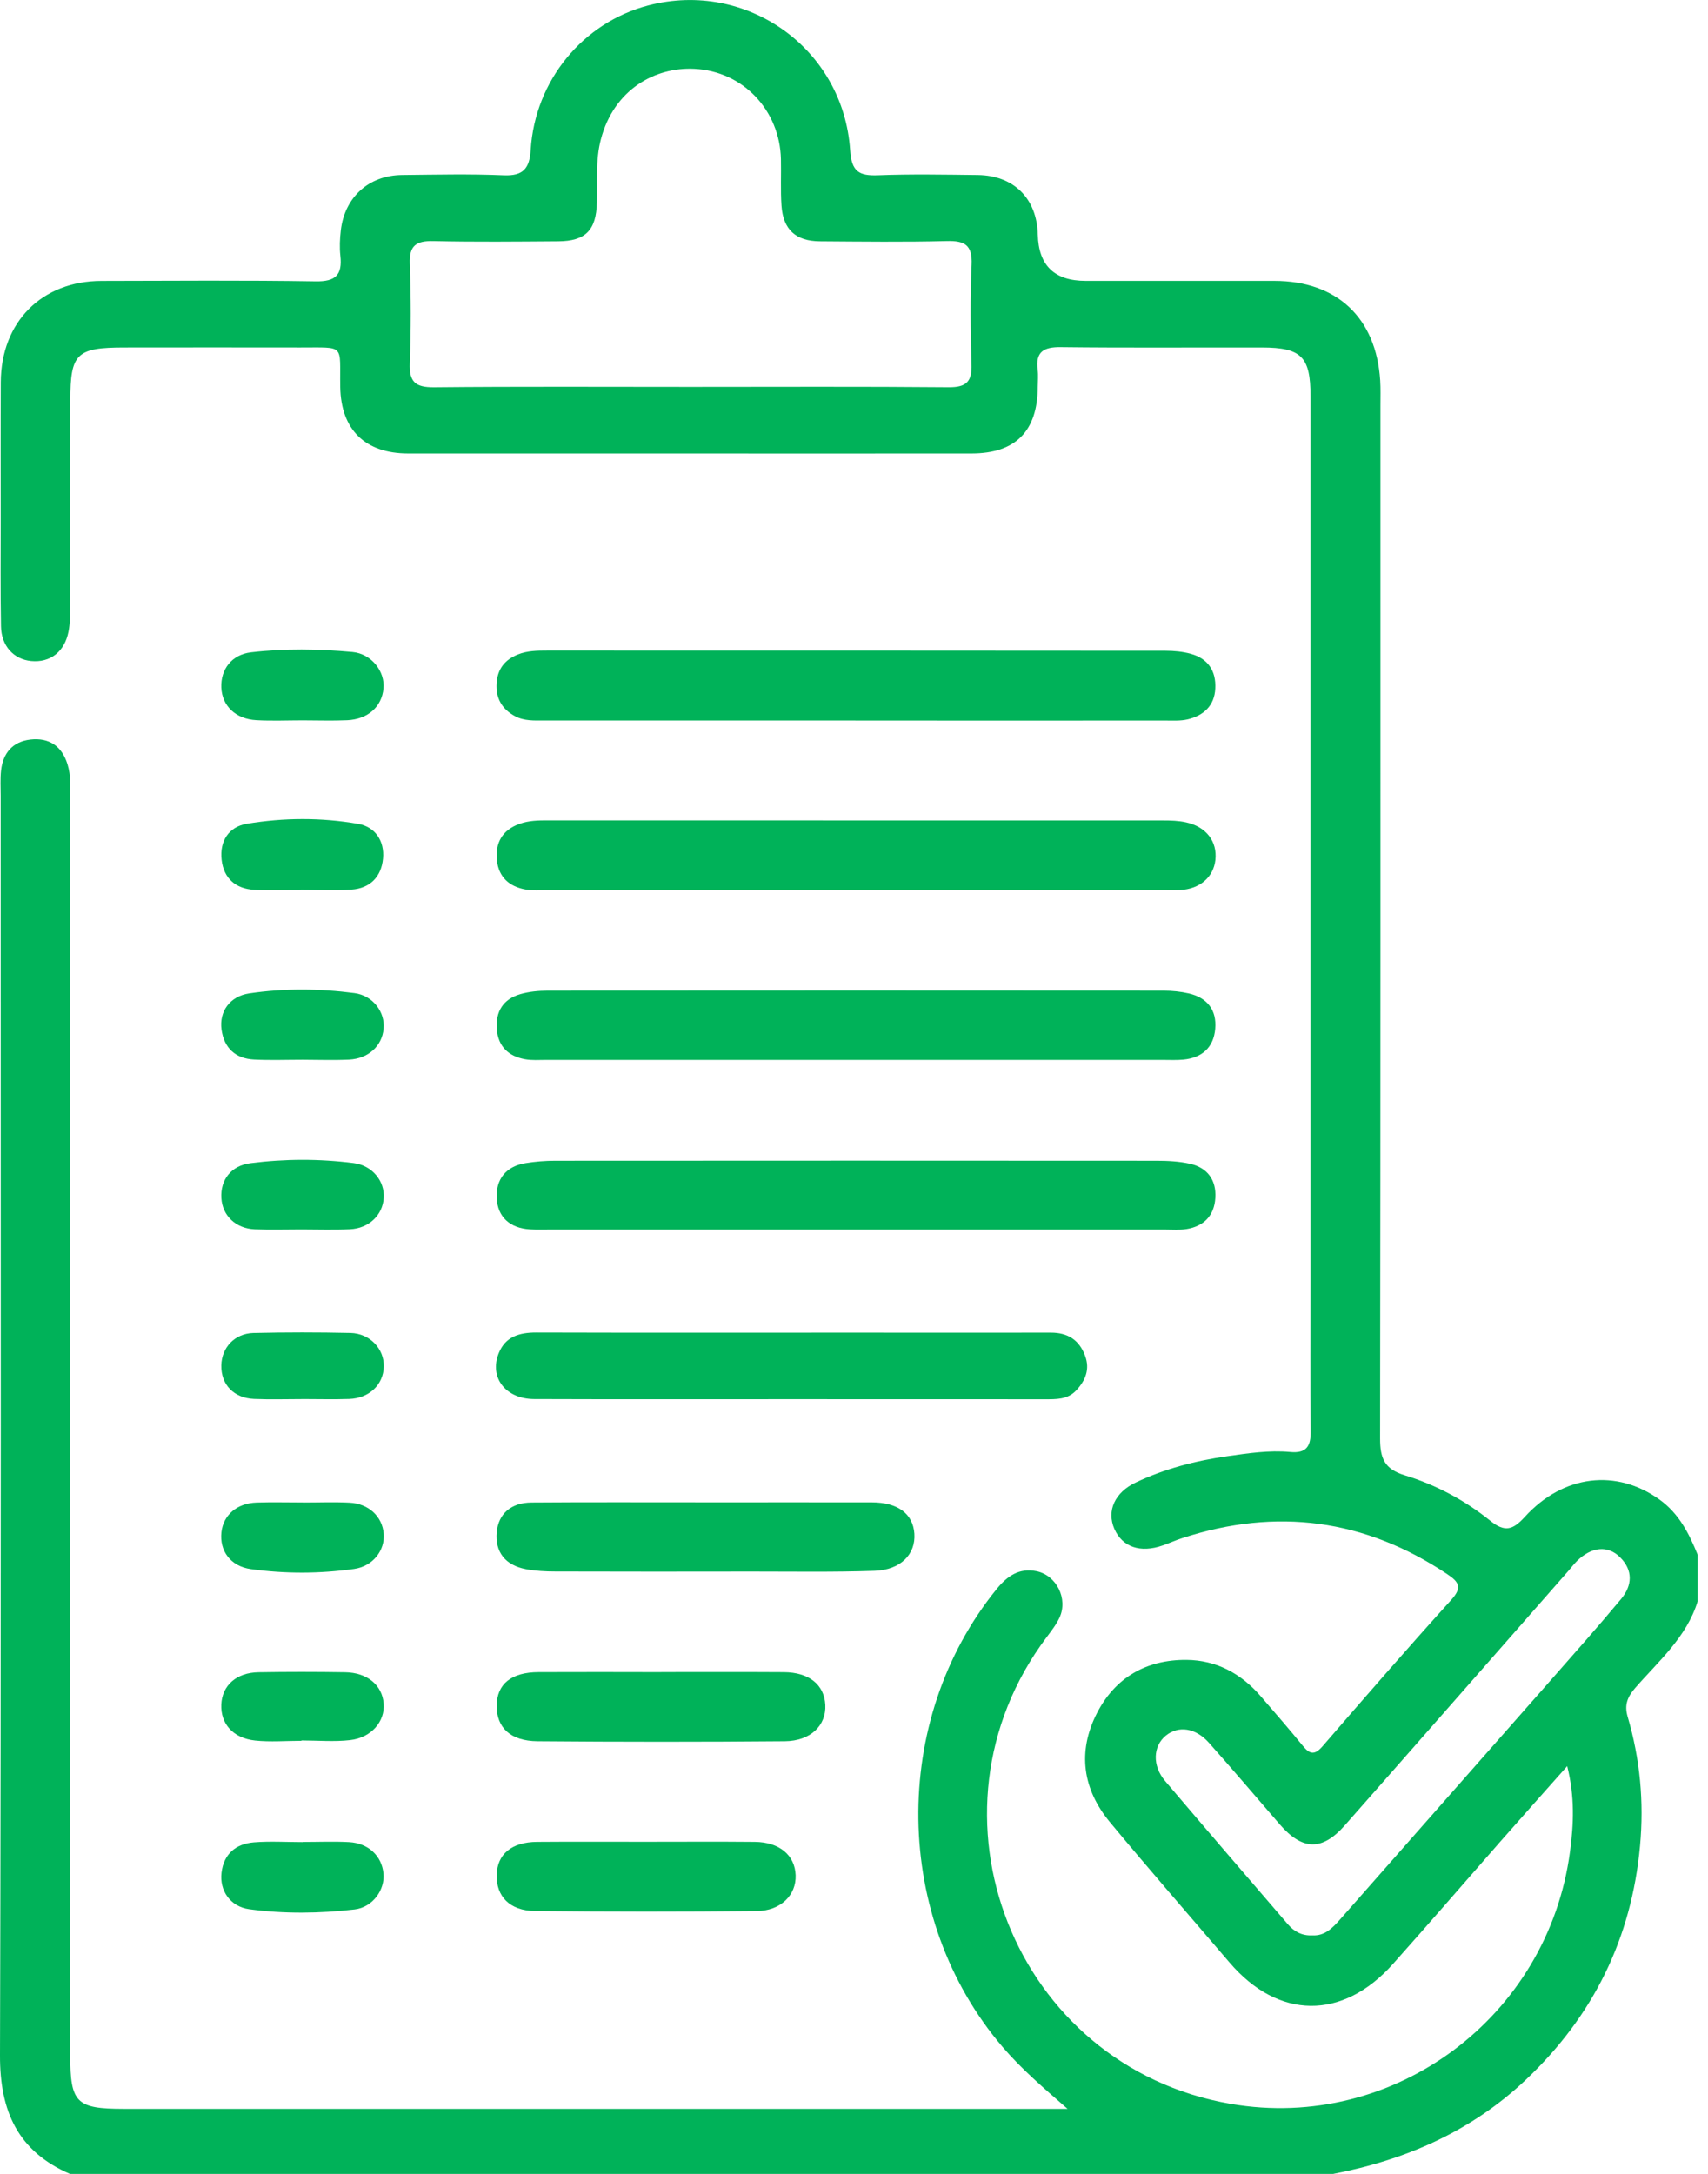 <svg width="55" height="70" viewBox="0 0 55 70" fill="none" xmlns="http://www.w3.org/2000/svg">
<g clip-path="url(#clip0_2051_235)">
<path d="M2.25 70C0.579 69.272 -0.005 67.989 3.8048e-05 66.186C0.04 52.667 0.022 39.147 0.022 25.628C0.022 25.354 0.004 25.079 0.034 24.809C0.097 24.246 0.412 23.876 0.983 23.813C1.575 23.747 1.988 24.016 2.172 24.604C2.291 24.982 2.262 25.37 2.262 25.756C2.262 39.23 2.262 52.704 2.262 66.18C2.262 67.713 2.455 67.906 3.986 67.906C13.837 67.906 23.686 67.906 33.537 67.906C33.761 67.906 33.987 67.906 34.377 67.906C33.576 67.21 32.883 66.612 32.285 65.913C28.746 61.772 28.657 55.412 32.09 51.173C32.432 50.75 32.818 50.481 33.377 50.594C34.022 50.726 34.399 51.482 34.117 52.09C34.013 52.314 33.855 52.515 33.706 52.715C29.437 58.384 32.655 66.545 39.634 67.746C44.891 68.651 49.851 64.951 50.557 59.62C50.675 58.73 50.713 57.857 50.466 56.87C49.72 57.711 49.019 58.496 48.324 59.287C47.168 60.604 46.024 61.931 44.858 63.238C43.235 65.059 41.165 65.034 39.592 63.193C38.305 61.687 37.003 60.197 35.74 58.673C34.86 57.611 34.69 56.403 35.321 55.167C35.909 54.017 36.916 53.438 38.208 53.449C39.166 53.457 39.96 53.886 40.588 54.609C41.05 55.141 41.511 55.676 41.957 56.221C42.182 56.495 42.338 56.52 42.592 56.226C43.959 54.642 45.334 53.063 46.738 51.511C47.104 51.107 46.965 50.931 46.6 50.686C43.946 48.914 41.105 48.539 38.078 49.526C37.862 49.595 37.654 49.69 37.439 49.765C36.717 50.017 36.141 49.816 35.883 49.229C35.632 48.651 35.896 48.057 36.573 47.737C37.505 47.295 38.494 47.038 39.511 46.893C40.185 46.797 40.864 46.693 41.548 46.756C42.071 46.805 42.213 46.57 42.206 46.08C42.186 44.464 42.2 42.848 42.2 41.232C42.2 31.741 42.2 22.249 42.2 12.758C42.2 11.487 41.909 11.193 40.638 11.19C38.478 11.186 36.316 11.204 34.155 11.179C33.601 11.172 33.341 11.331 33.415 11.91C33.438 12.089 33.419 12.274 33.418 12.456C33.411 13.883 32.705 14.6 31.291 14.602C27.857 14.606 24.421 14.602 20.986 14.602C18.37 14.602 15.754 14.604 13.137 14.602C11.758 14.6 10.98 13.839 10.956 12.464C10.932 11.066 11.144 11.193 9.674 11.19C7.786 11.186 5.898 11.189 4.009 11.19C2.462 11.19 2.265 11.383 2.265 12.897C2.265 15.104 2.266 17.312 2.262 19.519C2.262 19.792 2.258 20.068 2.207 20.334C2.08 20.99 1.617 21.343 1.004 21.285C0.443 21.231 0.042 20.802 0.032 20.164C0.011 19.003 0.023 17.842 0.023 16.681C0.023 15.224 0.018 13.768 0.025 12.311C0.034 10.367 1.344 9.049 3.27 9.046C5.568 9.042 7.865 9.023 10.163 9.06C10.809 9.071 11.027 8.852 10.96 8.237C10.93 7.968 10.943 7.69 10.974 7.419C11.099 6.35 11.874 5.646 12.943 5.635C14.035 5.624 15.128 5.598 16.219 5.644C16.852 5.672 17.052 5.421 17.089 4.826C17.226 2.597 18.767 0.727 20.877 0.175C24.038 -0.651 27.16 1.56 27.376 4.84C27.422 5.531 27.664 5.666 28.277 5.643C29.344 5.602 30.414 5.623 31.484 5.635C32.65 5.649 33.392 6.396 33.419 7.559C33.443 8.549 33.957 9.045 34.961 9.045C36.986 9.045 39.01 9.045 41.035 9.045C43.051 9.046 44.315 10.234 44.444 12.248C44.461 12.52 44.452 12.794 44.452 13.068C44.452 24.152 44.457 35.236 44.441 46.321C44.441 46.949 44.575 47.303 45.233 47.505C46.236 47.811 47.171 48.31 47.99 48.97C48.458 49.348 48.716 49.267 49.099 48.847C50.345 47.479 52.057 47.29 53.446 48.293C54.067 48.742 54.391 49.382 54.666 50.063V51.566C54.309 52.722 53.406 53.49 52.652 54.357C52.402 54.646 52.303 54.903 52.411 55.273C52.812 56.634 52.942 58.017 52.811 59.439C52.537 62.422 51.299 64.921 49.136 66.968C47.386 68.625 45.27 69.551 42.928 70.001H2.25V70ZM22.227 12.459C25.001 12.459 27.776 12.445 30.549 12.47C31.12 12.475 31.303 12.289 31.284 11.727C31.249 10.658 31.241 9.587 31.287 8.519C31.314 7.894 31.071 7.748 30.493 7.763C29.131 7.798 27.765 7.78 26.401 7.771C25.625 7.765 25.218 7.392 25.165 6.623C25.131 6.125 25.158 5.623 25.147 5.122C25.11 3.569 23.947 2.296 22.36 2.217C21.101 2.154 19.771 2.874 19.348 4.49C19.172 5.166 19.24 5.846 19.221 6.524C19.198 7.411 18.858 7.765 17.976 7.771C16.635 7.78 15.293 7.794 13.952 7.764C13.404 7.752 13.174 7.905 13.196 8.489C13.235 9.556 13.237 10.628 13.196 11.697C13.173 12.3 13.377 12.476 13.975 12.471C16.725 12.444 19.477 12.459 22.229 12.459H22.227ZM42.256 62.32C42.659 62.343 42.907 62.084 43.155 61.804C45.422 59.224 47.696 56.651 49.965 54.071C50.716 53.217 51.47 52.366 52.198 51.493C52.561 51.059 52.596 50.571 52.168 50.145C51.771 49.751 51.247 49.807 50.78 50.266C50.683 50.362 50.601 50.472 50.512 50.575C48.111 53.309 45.713 56.047 43.305 58.777C42.572 59.609 41.938 59.587 41.208 58.743C40.448 57.866 39.698 56.98 38.926 56.114C38.495 55.631 37.944 55.56 37.542 55.887C37.127 56.225 37.098 56.856 37.519 57.35C38.828 58.893 40.151 60.426 41.47 61.961C41.674 62.198 41.925 62.335 42.254 62.32H42.256Z" fill="#00B259"/>
<path d="M27.545 23.2C24.202 23.2 20.859 23.2 17.517 23.2C17.2 23.2 16.88 23.219 16.584 23.061C16.16 22.831 15.962 22.483 15.992 22C16.02 21.539 16.259 21.241 16.677 21.074C16.98 20.953 17.297 20.949 17.617 20.949C24.256 20.949 30.897 20.949 37.536 20.955C37.806 20.955 38.084 20.982 38.342 21.052C38.9 21.204 39.163 21.605 39.134 22.172C39.107 22.725 38.758 23.039 38.251 23.162C38.012 23.219 37.754 23.201 37.503 23.201C34.184 23.204 30.864 23.203 27.543 23.201L27.545 23.2Z" fill="#00B259"/>
<path d="M27.497 28.664C24.201 28.664 20.903 28.664 17.606 28.664C17.379 28.664 17.147 28.683 16.926 28.643C16.404 28.55 16.058 28.247 16.001 27.699C15.945 27.137 16.175 26.728 16.725 26.529C17.03 26.418 17.348 26.414 17.668 26.416C24.262 26.416 30.855 26.416 37.449 26.418C37.698 26.418 37.952 26.425 38.193 26.479C38.847 26.622 39.204 27.1 39.137 27.695C39.074 28.247 38.634 28.626 38.002 28.66C37.798 28.671 37.592 28.664 37.387 28.664C34.091 28.664 30.793 28.664 27.497 28.664Z" fill="#00B259"/>
<path d="M27.536 34.129C24.218 34.129 20.9 34.129 17.582 34.129C17.355 34.129 17.122 34.148 16.902 34.107C16.378 34.01 16.044 33.702 15.999 33.149C15.952 32.577 16.2 32.171 16.757 32.011C17.036 31.931 17.34 31.901 17.632 31.901C24.247 31.896 30.86 31.896 37.475 31.901C37.745 31.901 38.022 31.929 38.285 31.99C38.877 32.127 39.184 32.525 39.132 33.129C39.08 33.731 38.706 34.062 38.107 34.12C37.881 34.141 37.653 34.129 37.425 34.129C34.129 34.129 30.834 34.129 27.538 34.129H27.536Z" fill="#00B259"/>
<path d="M27.569 39.593C24.274 39.593 20.978 39.593 17.683 39.593C17.479 39.593 17.274 39.6 17.07 39.587C16.419 39.55 16.027 39.184 15.996 38.59C15.962 37.974 16.29 37.557 16.922 37.453C17.234 37.402 17.554 37.376 17.872 37.376C24.326 37.372 30.781 37.371 37.235 37.376C37.596 37.376 37.967 37.394 38.319 37.473C38.879 37.599 39.169 37.993 39.136 38.568C39.103 39.14 38.77 39.485 38.207 39.577C37.985 39.612 37.754 39.593 37.527 39.593C34.208 39.593 30.89 39.593 27.572 39.593H27.569Z" fill="#00B259"/>
<path d="M25.452 45.055C22.702 45.055 19.952 45.061 17.201 45.051C16.283 45.048 15.751 44.359 16.056 43.584C16.271 43.037 16.724 42.907 17.271 42.908C20.681 42.918 24.09 42.912 27.5 42.912C29.614 42.912 31.728 42.916 33.842 42.912C34.384 42.912 34.75 43.145 34.941 43.656C35.105 44.097 34.95 44.457 34.653 44.775C34.375 45.072 34.003 45.057 33.636 45.057C30.909 45.055 28.181 45.057 25.454 45.055H25.452Z" fill="#00B259"/>
<path d="M22.699 48.377C24.493 48.377 26.286 48.373 28.08 48.377C28.913 48.379 29.4 48.746 29.444 49.385C29.49 50.044 29.006 50.552 28.167 50.582C26.852 50.628 25.535 50.605 24.218 50.606C22.107 50.609 19.995 50.611 17.884 50.604C17.568 50.604 17.247 50.587 16.937 50.529C16.263 50.401 15.938 49.97 15.996 49.334C16.049 48.754 16.449 48.386 17.114 48.382C18.975 48.368 20.837 48.377 22.698 48.376L22.699 48.377Z" fill="#00B259"/>
<path d="M21.293 53.841C22.609 53.841 23.924 53.836 25.24 53.844C26.052 53.849 26.542 54.246 26.576 54.896C26.611 55.557 26.104 56.062 25.272 56.069C22.617 56.092 19.963 56.091 17.309 56.069C16.436 56.062 15.989 55.627 15.994 54.924C16 54.226 16.465 53.845 17.346 53.843C18.663 53.837 19.978 53.841 21.294 53.843L21.293 53.841Z" fill="#00B259"/>
<path d="M20.763 59.306C21.943 59.306 23.122 59.298 24.302 59.309C25.099 59.316 25.596 59.735 25.621 60.383C25.644 61.018 25.145 61.529 24.366 61.537C21.985 61.561 19.603 61.561 17.222 61.535C16.413 61.526 15.979 61.063 15.995 60.378C16.008 59.707 16.472 59.315 17.294 59.309C18.451 59.3 19.608 59.306 20.765 59.306H20.763Z" fill="#00B259"/>
<path d="M9.749 23.195C9.25 23.195 8.749 23.217 8.251 23.189C7.585 23.152 7.15 22.727 7.126 22.138C7.104 21.561 7.452 21.079 8.083 21.005C9.165 20.878 10.261 20.896 11.345 20.994C11.972 21.052 12.401 21.629 12.349 22.172C12.292 22.758 11.847 23.16 11.181 23.191C10.704 23.212 10.227 23.195 9.751 23.195H9.749Z" fill="#00B259"/>
<path d="M9.682 28.659C9.183 28.659 8.682 28.682 8.184 28.653C7.587 28.617 7.203 28.284 7.136 27.684C7.069 27.084 7.363 26.622 7.95 26.524C9.139 26.326 10.347 26.32 11.535 26.528C12.082 26.624 12.385 27.082 12.334 27.642C12.282 28.225 11.92 28.607 11.315 28.646C10.773 28.683 10.226 28.654 9.681 28.654C9.681 28.656 9.681 28.657 9.681 28.659H9.682Z" fill="#00B259"/>
<path d="M9.708 56.055C9.209 56.055 8.705 56.098 8.213 56.046C7.5 55.969 7.099 55.502 7.126 54.884C7.154 54.271 7.611 53.858 8.324 53.847C9.254 53.832 10.184 53.832 11.115 53.847C11.829 53.858 12.307 54.263 12.355 54.858C12.401 55.43 11.957 55.957 11.271 56.033C10.757 56.091 10.23 56.044 9.708 56.044C9.708 56.048 9.708 56.051 9.708 56.055Z" fill="#00B259"/>
<path d="M9.744 59.312C10.243 59.312 10.744 59.29 11.242 59.317C11.863 59.352 12.29 59.759 12.348 60.323C12.401 60.844 12.008 61.418 11.415 61.485C10.289 61.614 9.147 61.63 8.023 61.477C7.41 61.393 7.065 60.875 7.133 60.301C7.206 59.692 7.597 59.371 8.178 59.324C8.697 59.283 9.223 59.316 9.744 59.316C9.744 59.316 9.744 59.313 9.744 59.312Z" fill="#00B259"/>
<path d="M9.747 34.124C9.225 34.124 8.703 34.144 8.181 34.118C7.581 34.088 7.215 33.747 7.133 33.152C7.054 32.573 7.401 32.079 8.024 31.988C9.149 31.821 10.286 31.832 11.412 31.978C12.014 32.056 12.403 32.595 12.353 33.125C12.303 33.679 11.864 34.089 11.242 34.12C10.744 34.143 10.245 34.125 9.745 34.124H9.747Z" fill="#00B259"/>
<path d="M9.759 48.382C10.258 48.382 10.758 48.362 11.256 48.387C11.873 48.417 12.312 48.836 12.356 49.39C12.399 49.925 12.006 50.437 11.4 50.522C10.297 50.676 9.183 50.68 8.08 50.527C7.418 50.435 7.065 49.937 7.13 49.338C7.191 48.785 7.63 48.404 8.262 48.383C8.76 48.367 9.26 48.38 9.759 48.38C9.759 48.38 9.759 48.382 9.759 48.383V48.382Z" fill="#00B259"/>
<path d="M9.703 39.589C9.205 39.589 8.705 39.605 8.207 39.585C7.59 39.559 7.162 39.145 7.128 38.58C7.092 37.992 7.441 37.533 8.066 37.454C9.171 37.313 10.283 37.31 11.389 37.451C11.989 37.528 12.392 38.034 12.357 38.572C12.322 39.126 11.881 39.554 11.268 39.583C10.748 39.608 10.226 39.589 9.704 39.589H9.703Z" fill="#00B259"/>
<path d="M9.745 45.052C9.224 45.052 8.703 45.069 8.183 45.047C7.526 45.02 7.114 44.583 7.126 43.967C7.137 43.395 7.555 42.938 8.159 42.923C9.201 42.899 10.243 42.899 11.285 42.922C11.91 42.936 12.374 43.435 12.359 44.007C12.344 44.59 11.887 45.028 11.239 45.048C10.741 45.065 10.243 45.051 9.744 45.051L9.745 45.052Z" fill="#00B259"/>
</g>
<defs>
<clipPath id="clip0_2051_235">
<rect width="54.664" height="70" fill="white"/>
</clipPath>
</defs>
</svg>
